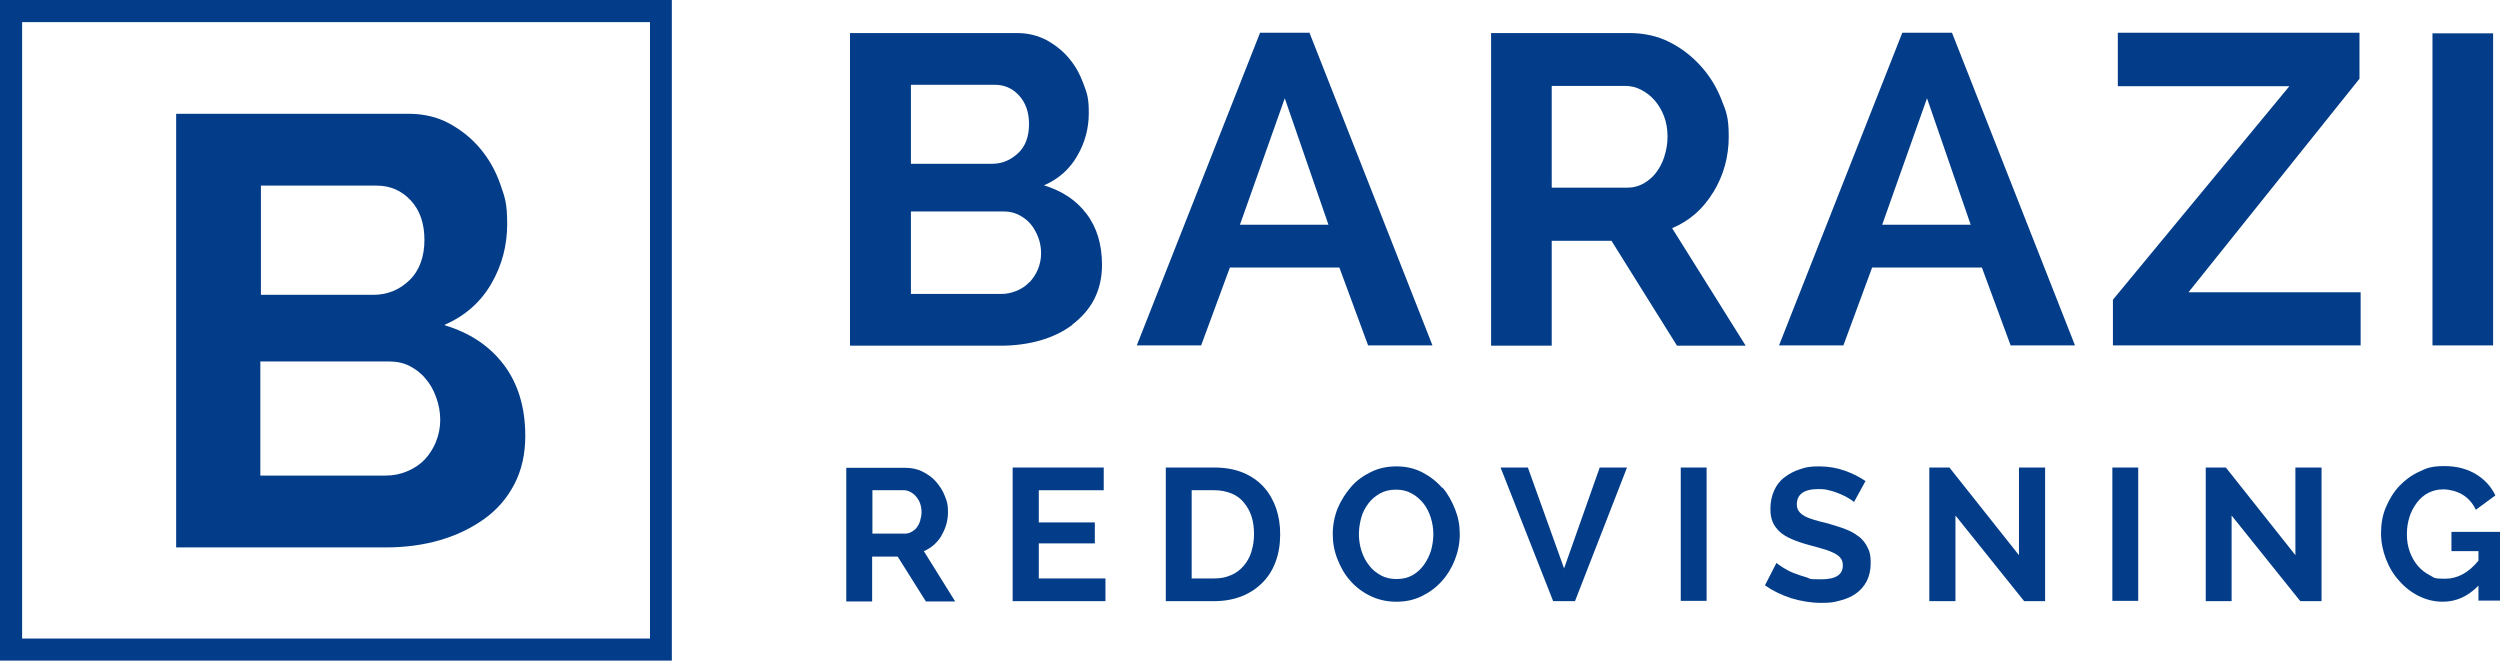 <?xml version="1.0" encoding="UTF-8"?>
<svg id="Layer_1" xmlns="http://www.w3.org/2000/svg" width="870" height="229.9" version="1.1" viewBox="0 0 870 229.9">
  <!-- Generator: Adobe Illustrator 29.1.0, SVG Export Plug-In . SVG Version: 2.1.0 Build 142)  -->
  <defs>
    <style>
      .st0 {
        fill: #033d89;
      }
    </style>
  </defs>
  <path class="st0" d="M373.1,113h0c3.2-2.4,5.8-5.3,7.6-8.7,1.8-3.5,2.8-7.5,2.8-12.1,0-7.1-1.8-13.1-5.4-17.8-3.6-4.8-8.6-8-14.8-9.9,5.1-2.2,9-5.7,11.6-10.3,2.7-4.6,4-9.6,4-14.9s-.6-6.7-1.8-10c-1.2-3.3-2.8-6.3-5-8.9-2.1-2.6-4.8-4.7-7.8-6.4-3.1-1.6-6.5-2.5-10.3-2.5h-58.2v108.8h52.5c4.8,0,9.3-.6,13.6-1.8,4.2-1.2,8-3,11.2-5.4h0ZM317,29.5h29.1c3.4,0,6.2,1.2,8.5,3.7s3.5,5.8,3.5,10-1.2,7.7-3.8,10.1-5.5,3.7-9.1,3.7h-28.2v-27.4h0ZM358.2,98.2h0c-1.2,1.3-2.7,2.3-4.4,3-1.7.7-3.5,1.1-5.4,1.1h-31.4v-28.7h32.5c1.8,0,3.5.4,5.1,1.2,1.5.8,2.9,1.8,4,3.1,1.1,1.3,2,2.9,2.7,4.7.7,1.8,1,3.7,1,5.6s-.4,3.8-1.1,5.5-1.7,3.2-2.9,4.5h-.1Z"/>
  <path class="st0" d="M427.9,93.1h38.2l10,27.1h22.4l-42.8-108.8h-17.2l-42.9,108.8h22.4l10-27.1h-.1ZM447.1,34.2l15.2,44h-30.8l15.6-44h0Z"/>
  <path class="st0" d="M596.3,66.8h0c3.5-5.8,5.3-12.2,5.3-19.2s-.9-8.8-2.6-13.1c-1.7-4.3-4.1-8.2-7.2-11.6-3.1-3.4-6.7-6.2-10.9-8.3-4.2-2.1-8.9-3.1-13.9-3.1h-48.1v108.8h21.1v-36.5h20.8l22.8,36.5h23.9l-25.6-40.9c6-2.5,10.8-6.7,14.3-12.5h.1ZM579.2,54.5h0c-.7,2.2-1.7,4-2.9,5.6s-2.7,2.8-4.4,3.8c-1.7.9-3.5,1.4-5.4,1.4h-26.5V29.9h25.6c1.8,0,3.7.4,5.4,1.3,1.8.9,3.4,2.1,4.8,3.7,1.4,1.6,2.5,3.5,3.3,5.6s1.2,4.5,1.2,7-.4,4.8-1.1,6.9h0Z"/>
  <path class="st0" d="M662,11.4l-42.9,108.8h22.4l10-27.1h38.2l10,27.1h22.4l-42.8-108.8h-17.3ZM655,78.2l15.6-44,15.2,44h-30.8Z"/>
  <polygon class="st0" points="821.1 27.4 821.1 11.4 737 11.4 737 30 796.7 30 735.3 104.3 735.3 120.2 821.5 120.2 821.5 101.7 761.6 101.7 821.1 27.4"/>
  <rect class="st0" x="846.5" y="11.6" width="21.1" height="108.6"/>
  <path class="st0" d="M154.8,113h0c7.1-3.1,12.5-7.9,16.2-14.3s5.5-13.3,5.5-20.7-.8-9.3-2.4-13.9c-1.6-4.6-3.9-8.7-6.9-12.3s-6.6-6.5-10.8-8.8-9-3.4-14.2-3.4H61.3v150.9h72.9c6.7,0,12.9-.8,18.8-2.5s11-4.2,15.5-7.4,8-7.3,10.5-12.1,3.8-10.4,3.8-16.8c0-9.9-2.5-18.2-7.5-24.8-5-6.6-11.9-11.1-20.5-13.7v-.2ZM90.7,64.6h40.4c4.7,0,8.6,1.7,11.8,5.1s4.8,8,4.8,13.8-1.7,10.6-5.2,14-7.7,5.1-12.6,5.1h-39.1v-38h-.1ZM151.8,153.6h0c-1,2.4-2.3,4.5-4,6.3s-3.7,3.1-6.1,4.1c-2.3,1-4.8,1.5-7.5,1.5h-43.6v-39.7h45c2.5,0,4.9.5,7,1.6s4,2.5,5.5,4.4c1.6,1.8,2.8,4,3.7,6.5s1.4,5.1,1.4,7.8-.5,5.2-1.5,7.7v-.2Z"/>
  <path class="st0" d="M327.6,186.4h0c1.5-2.5,2.3-5.2,2.3-8.2s-.4-3.7-1.1-5.6-1.8-3.5-3.1-5-2.9-2.6-4.7-3.5c-1.8-.9-3.8-1.3-5.9-1.3h-20.6v46.5h9v-15.6h8.9l9.8,15.6h10.2l-10.9-17.5c2.6-1.1,4.6-2.9,6.1-5.3h0ZM320.3,181.1h0c-.3.9-.7,1.7-1.2,2.4s-1.2,1.2-1.9,1.6c-.7.4-1.5.6-2.3.6h-11.3v-15.1h10.9c.8,0,1.6.2,2.3.6.8.4,1.4.9,2,1.6.6.7,1.1,1.5,1.4,2.4s.5,1.9.5,3-.2,2-.5,3h.1Z"/>
  <polygon class="st0" points="361.5 189.1 381 189.1 381 181.8 361.5 181.8 361.5 170.6 384.1 170.6 384.1 162.7 352.4 162.7 352.4 209.2 384.7 209.2 384.7 201.3 361.5 201.3 361.5 189.1"/>
  <path class="st0" d="M439.8,169.5h0c-1.9-2.1-4.3-3.8-7.2-5-2.9-1.2-6.2-1.8-10-1.8h-16.9v46.5h16.9c3.5,0,6.7-.6,9.5-1.7,2.8-1.1,5.2-2.7,7.2-4.7s3.6-4.5,4.6-7.3c1.1-2.9,1.6-6.1,1.6-9.6s-.5-6.2-1.4-9c-1-2.8-2.4-5.3-4.3-7.4h0ZM435.5,192c-.6,1.9-1.5,3.5-2.7,4.9s-2.6,2.5-4.3,3.2c-1.7.8-3.7,1.2-5.9,1.2h-7.9v-30.7h7.9c2.2,0,4.1.4,5.9,1.1s3.2,1.8,4.3,3.1,2.1,3,2.7,4.8c.6,1.9.9,3.9.9,6.2s-.3,4.2-.9,6.1h0Z"/>
  <path class="st0" d="M501.9,169.8h0c-1.9-2.2-4.2-4-6.9-5.4-2.7-1.4-5.7-2.1-9-2.1s-6.1.6-8.8,1.9-5.1,3-7,5.2-3.5,4.7-4.7,7.5c-1.1,2.8-1.7,5.8-1.7,8.9s.5,5.9,1.6,8.7,2.5,5.4,4.5,7.6c1.9,2.2,4.3,4,7,5.3s5.7,2,9,2,6.1-.6,8.8-1.9,5-3,7-5.2,3.5-4.7,4.6-7.5,1.7-5.8,1.7-8.9-.5-5.8-1.6-8.6-2.5-5.4-4.4-7.6h-.1ZM498,191.6h0c-.6,1.8-1.4,3.5-2.5,5s-2.4,2.7-4,3.6c-1.6.9-3.4,1.3-5.5,1.3s-3.9-.4-5.5-1.3c-1.6-.9-3-2-4.1-3.5-1.1-1.4-2-3.1-2.6-5s-.9-3.8-.9-5.8.3-3.8.8-5.7,1.4-3.5,2.5-5,2.5-2.6,4.1-3.5,3.4-1.3,5.5-1.3,3.8.4,5.4,1.3c1.6.8,2.9,2,4.1,3.4,1.1,1.4,2,3.1,2.6,5s.9,3.8.9,5.8-.3,3.8-.8,5.7Z"/>
  <polygon class="st0" points="544.3 197.8 531.7 162.7 522.2 162.7 540.5 209.2 548.1 209.2 566.2 162.7 556.7 162.7 544.3 197.8"/>
  <rect class="st0" x="584.9" y="162.7" width="9" height="46.4"/>
  <path class="st0" d="M646.8,186.7h0c-1.3-1.1-2.9-1.9-4.7-2.6s-3.9-1.3-6.2-2c-1.8-.4-3.3-.8-4.6-1.2s-2.4-.8-3.3-1.3c-.9-.5-1.5-1-2-1.7s-.7-1.4-.7-2.4c0-1.7.6-3,1.8-3.9s3.1-1.4,5.6-1.4,2.8.2,4.1.5,2.6.8,3.8,1.3,2.1,1,2.9,1.5c.8.5,1.4.9,1.7,1.2l4-7.3c-2.1-1.4-4.4-2.6-7.2-3.6s-5.8-1.5-9-1.5-4.6.3-6.6,1c-2,.6-3.8,1.6-5.4,2.8s-2.8,2.8-3.6,4.6-1.3,3.9-1.3,6.3.3,3.3.8,4.7c.6,1.3,1.4,2.4,2.5,3.4s2.5,1.8,4.1,2.5,3.6,1.4,5.8,2c1.8.5,3.5.9,5,1.4,1.5.4,2.8.9,3.8,1.4s1.9,1.1,2.4,1.8c.6.7.8,1.6.8,2.6,0,3.2-2.5,4.8-7.5,4.8s-3.5-.2-5.2-.7-3.2-1-4.7-1.6-2.6-1.3-3.6-1.9c-1-.6-1.7-1.2-2.1-1.5l-4,7.8c2.7,1.9,5.8,3.4,9.2,4.5,3.4,1,6.8,1.6,10.3,1.6s4.4-.2,6.6-.8c2.1-.5,3.9-1.3,5.5-2.4s2.8-2.5,3.8-4.3c.9-1.8,1.4-3.9,1.4-6.4s-.3-3.9-1.1-5.4c-.7-1.5-1.7-2.7-3-3.8h0Z"/>
  <polygon class="st0" points="702.6 193.2 678.4 162.7 671.4 162.7 671.4 209.2 680.5 209.2 680.5 179.4 704.4 209.2 711.7 209.2 711.7 162.7 702.6 162.7 702.6 193.2"/>
  <rect class="st0" x="735.1" y="162.7" width="9" height="46.4"/>
  <polygon class="st0" points="798.8 193.2 774.6 162.7 767.6 162.7 767.6 209.2 776.6 209.2 776.6 179.4 800.5 209.2 807.9 209.2 807.9 162.7 798.8 162.7 798.8 193.2"/>
  <path class="st0" d="M853.1,185.2h0v6.6h9.4v3.3c-3.4,4.2-7.3,6.3-11.6,6.3s-3.7-.4-5.3-1.2-3-1.9-4.2-3.3-2.1-3-2.8-4.9-1-3.9-1-6.1.3-4.1.9-6,1.5-3.5,2.6-5c1.1-1.4,2.4-2.6,4-3.4,1.6-.8,3.3-1.2,5.2-1.2s4.6.6,6.6,1.8,3.6,3,4.7,5.3l6.8-5c-1.5-3.1-3.8-5.6-6.8-7.4s-6.6-2.8-10.9-2.8-6.1.6-8.7,1.9c-2.7,1.2-5,2.9-7,5s-3.5,4.6-4.7,7.4-1.7,5.8-1.7,9,.6,6.1,1.7,9c1.1,2.9,2.6,5.4,4.6,7.6,1.9,2.2,4.2,4,6.8,5.3s5.4,2,8.4,2c4.7,0,8.8-1.9,12.4-5.6v5.2h7.5v-23.9h-16.9Z"/>
  <path class="st0" d="M0,229.9h233.8V0H0v229.9ZM7.7,7.7h218.5v214.5H7.7V7.7Z"/>
</svg>